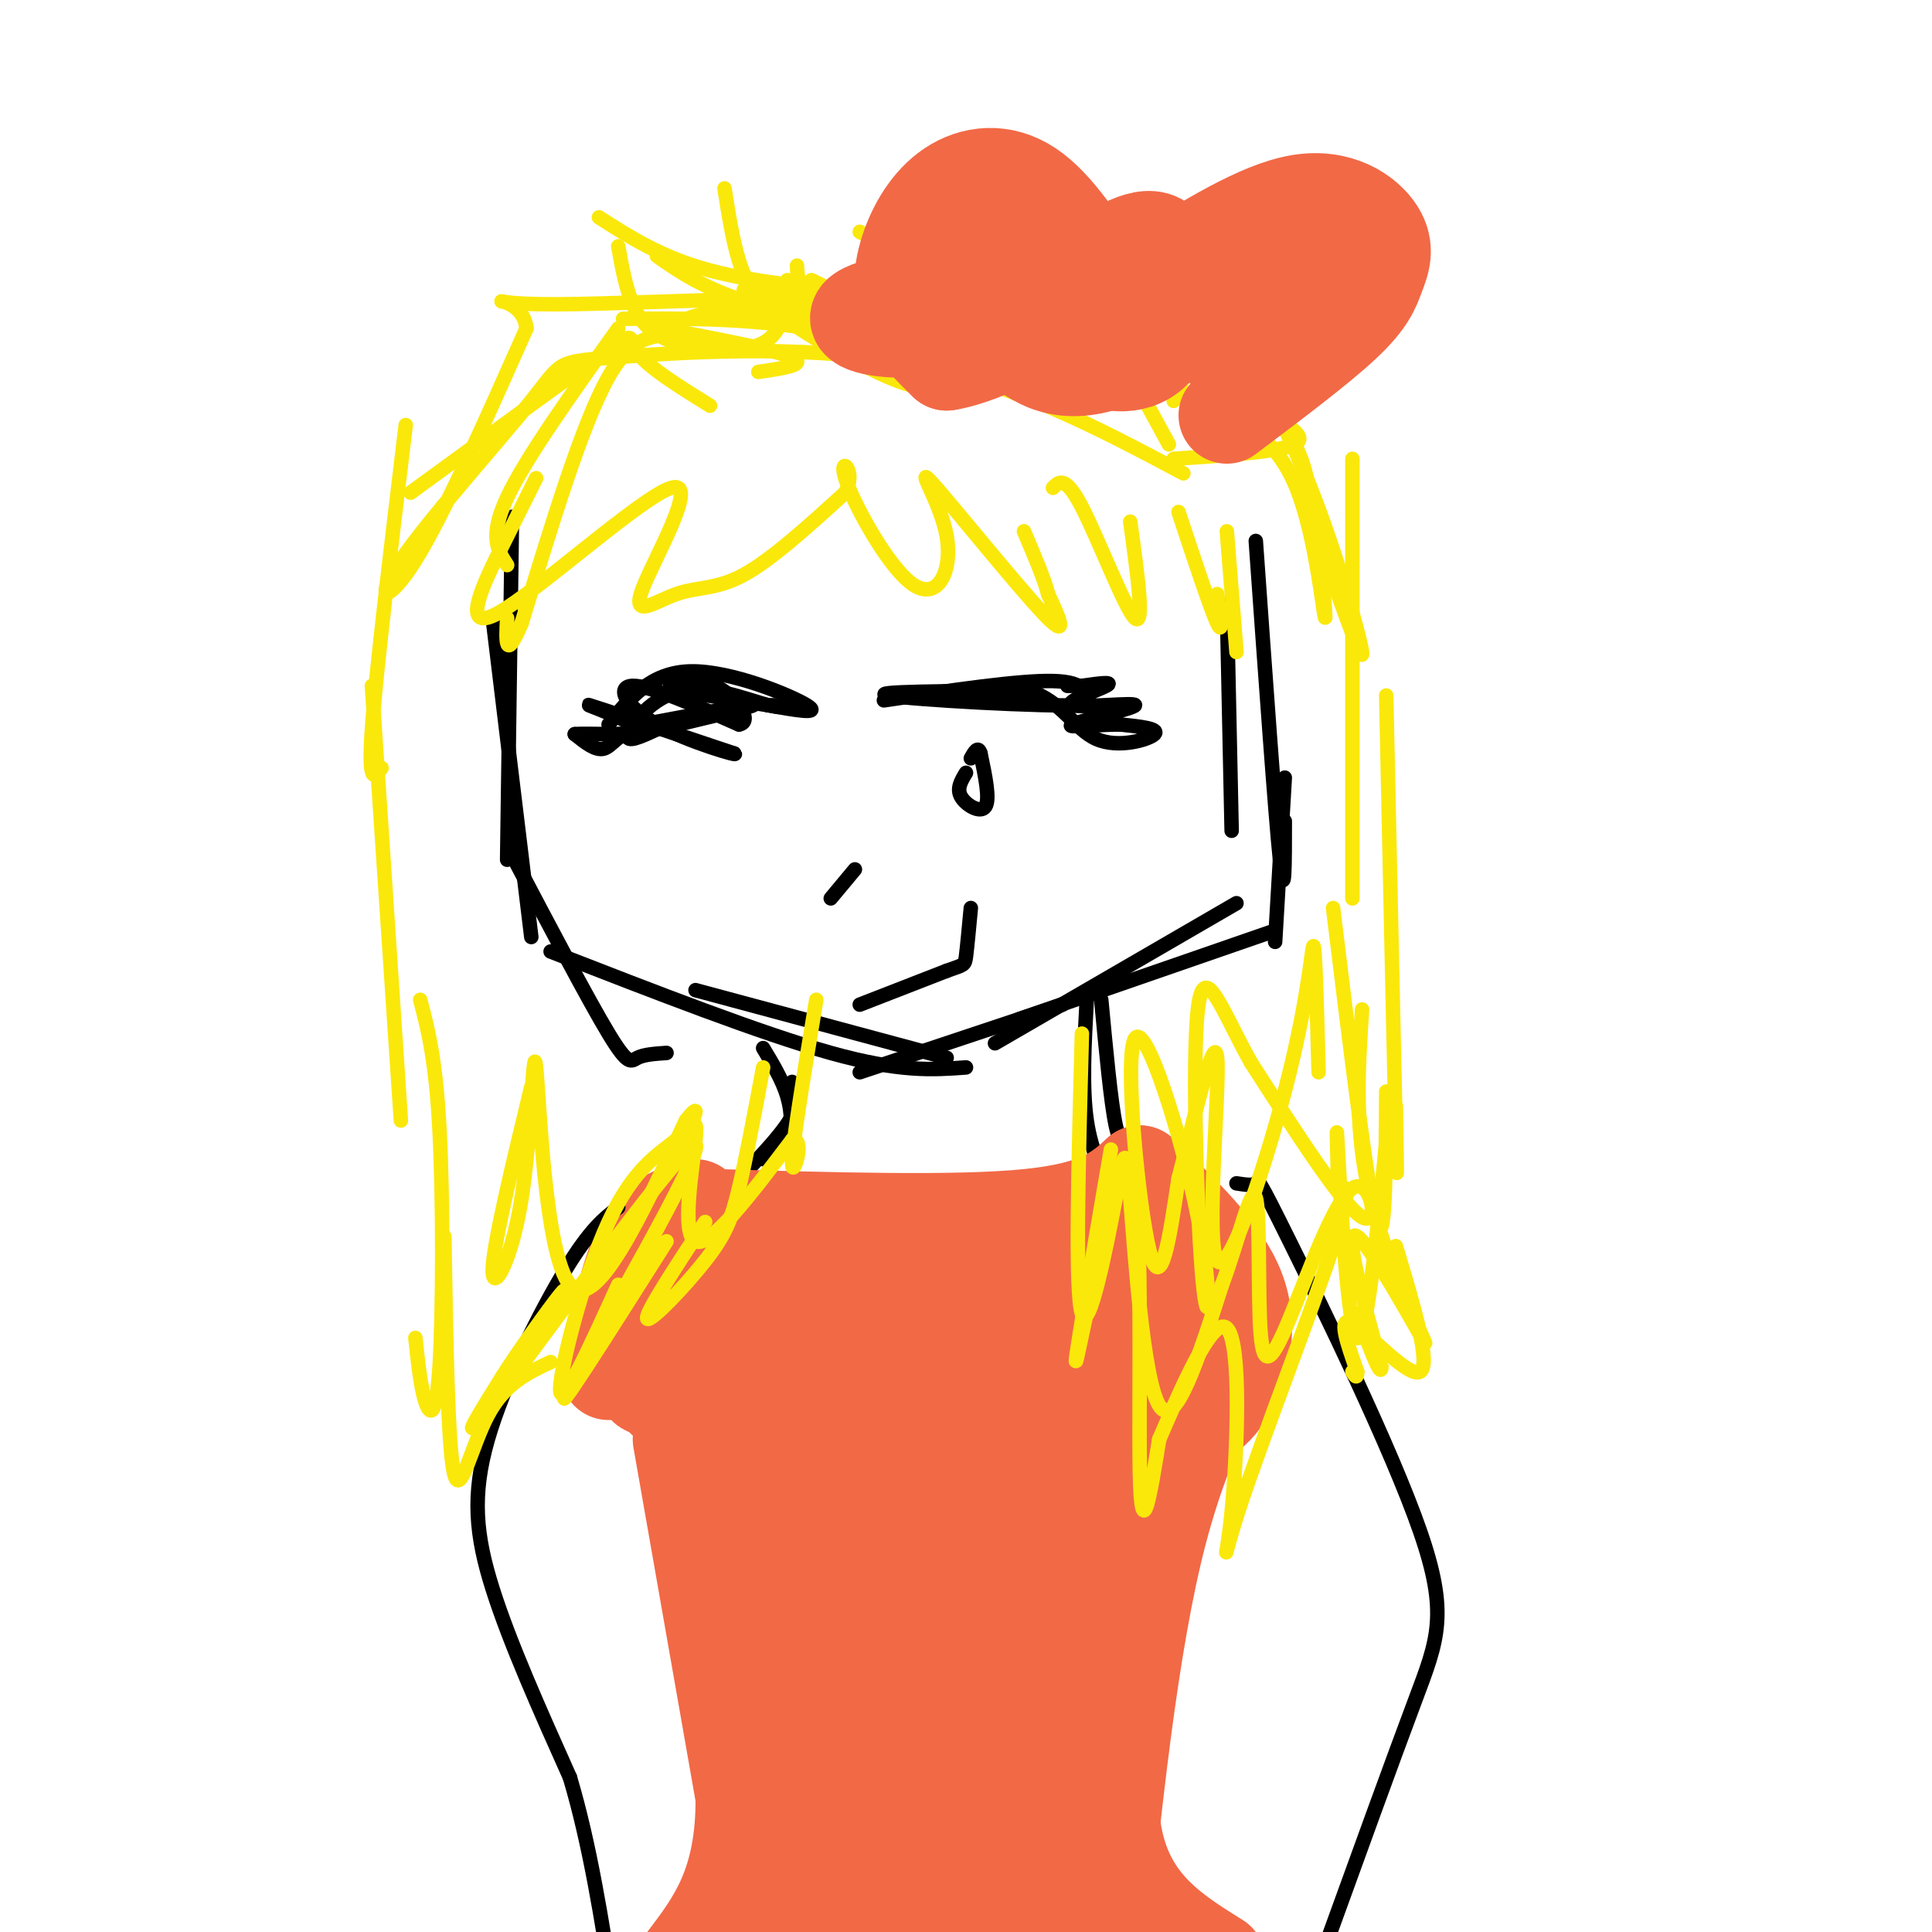 <svg viewBox='0 0 400 400' version='1.1' xmlns='http://www.w3.org/2000/svg' xmlns:xlink='http://www.w3.org/1999/xlink'><g fill='none' stroke='#000000' stroke-width='3' stroke-linecap='round' stroke-linejoin='round'><path d='M106,107c0.000,0.000 -1.000,71.000 -1,71'/><path d='M102,128c0.000,0.000 8.000,66.000 8,66'/><path d='M106,177c7.911,15.044 15.822,30.089 20,37c4.178,6.911 4.622,5.689 6,5c1.378,-0.689 3.689,-0.844 6,-1'/><path d='M114,197c21.833,8.500 43.667,17.000 58,21c14.333,4.000 21.167,3.500 28,3'/><path d='M144,205c0.000,0.000 52.000,14.000 52,14'/><path d='M260,112c2.000,28.167 4.000,56.333 5,66c1.000,9.667 1.000,0.833 1,-8'/><path d='M254,125c0.000,0.000 1.000,47.000 1,47'/><path d='M266,161c0.000,0.000 -2.000,34.000 -2,34'/><path d='M263,193c0.000,0.000 -52.000,18.000 -52,18'/><path d='M256,187c0.000,0.000 -50.000,29.000 -50,29'/><path d='M220,208c0.000,0.000 -42.000,14.000 -42,14'/><path d='M158,217c2.000,3.311 4.000,6.622 5,10c1.000,3.378 1.000,6.822 0,9c-1.000,2.178 -3.000,3.089 -5,4'/><path d='M164,224c0.750,2.000 1.500,4.000 0,7c-1.500,3.000 -5.250,7.000 -9,11'/><path d='M228,207c1.000,10.667 2.000,21.333 3,26c1.000,4.667 2.000,3.333 3,2'/><path d='M225,207c-0.500,9.083 -1.000,18.167 0,25c1.000,6.833 3.500,11.417 6,16'/></g>
<g fill='none' stroke='#f26946' stroke-width='20' stroke-linecap='round' stroke-linejoin='round'><path d='M144,250c-4.000,1.167 -8.000,2.333 -11,8c-3.000,5.667 -5.000,15.833 -7,26'/><path d='M131,265c0.000,0.000 1.000,17.000 1,17'/><path d='M147,252c25.583,0.750 51.167,1.500 66,0c14.833,-1.500 18.917,-5.250 23,-9'/><path d='M236,243c8.446,8.000 16.893,16.000 20,24c3.107,8.000 0.875,16.000 -2,21c-2.875,5.000 -6.393,7.000 -15,8c-8.607,1.000 -22.304,1.000 -36,1'/><path d='M203,297c-15.689,0.289 -36.911,0.511 -49,-1c-12.089,-1.511 -15.044,-4.756 -18,-8'/><path d='M136,288c-3.474,-1.333 -3.158,-0.667 0,-5c3.158,-4.333 9.158,-13.667 11,-14c1.842,-0.333 -0.474,8.333 0,12c0.474,3.667 3.737,2.333 7,1'/><path d='M154,282c3.419,-4.737 8.468,-17.079 9,-18c0.532,-0.921 -3.451,9.579 -3,13c0.451,3.421 5.337,-0.238 8,-4c2.663,-3.762 3.101,-7.628 2,-6c-1.101,1.628 -3.743,8.751 -3,12c0.743,3.249 4.872,2.625 9,2'/><path d='M176,281c6.682,-2.685 18.888,-10.398 23,-14c4.112,-3.602 0.130,-3.095 -3,-1c-3.130,2.095 -5.410,5.777 -6,10c-0.590,4.223 0.509,8.987 3,11c2.491,2.013 6.375,1.274 12,-4c5.625,-5.274 12.992,-15.084 14,-15c1.008,0.084 -4.344,10.061 -2,13c2.344,2.939 12.384,-1.160 18,-4c5.616,-2.840 6.808,-4.420 8,-6'/><path d='M243,271c1.845,-2.837 2.458,-6.928 2,-10c-0.458,-3.072 -1.987,-5.123 -5,-6c-3.013,-0.877 -7.511,-0.578 -10,2c-2.489,2.578 -2.970,7.435 -1,10c1.970,2.565 6.391,2.840 9,1c2.609,-1.840 3.408,-5.793 0,-8c-3.408,-2.207 -11.021,-2.666 -15,0c-3.979,2.666 -4.324,8.457 -5,12c-0.676,3.543 -1.682,4.839 2,6c3.682,1.161 12.052,2.189 14,0c1.948,-2.189 -2.526,-7.594 -7,-13'/><path d='M227,265c-2.494,-2.692 -5.229,-2.923 -9,-3c-3.771,-0.077 -8.579,0.000 -12,2c-3.421,2.000 -5.456,5.922 -5,9c0.456,3.078 3.401,5.311 4,4c0.599,-1.311 -1.149,-6.166 -3,-9c-1.851,-2.834 -3.806,-3.648 -10,-5c-6.194,-1.352 -16.627,-3.244 -21,-3c-4.373,0.244 -2.687,2.622 -1,5'/><path d='M170,265c-0.167,0.833 -0.083,0.417 0,0'/><path d='M141,298c0.000,0.000 13.000,74.000 13,74'/><path d='M154,372c0.167,18.000 -5.917,26.000 -12,34'/><path d='M245,298c-8.083,29.500 -16.167,59.000 -15,77c1.167,18.000 11.583,24.500 22,31'/><path d='M156,294c7.465,41.826 14.931,83.652 17,99c2.069,15.348 -1.258,4.218 -3,-3c-1.742,-7.218 -1.900,-10.522 -2,-30c-0.100,-19.478 -0.142,-55.129 1,-52c1.142,3.129 3.469,45.037 4,68c0.531,22.963 -0.735,26.982 -2,31'/><path d='M170,401c3.917,-62.548 7.833,-125.095 9,-109c1.167,16.095 -0.417,110.833 2,111c2.417,0.167 8.833,-94.238 12,-110c3.167,-15.762 3.083,47.119 3,110'/><path d='M196,403c0.500,20.333 0.250,16.167 0,12'/><path d='M199,392c5.396,-51.821 10.791,-103.643 14,-117c3.209,-13.357 4.231,11.750 4,45c-0.231,33.250 -1.716,74.644 -2,64c-0.284,-10.644 0.633,-73.327 1,-88c0.367,-14.673 0.183,18.663 0,52'/><path d='M216,348c-2.396,20.753 -8.384,46.635 -6,41c2.384,-5.635 13.142,-42.786 18,-68c4.858,-25.214 3.817,-38.490 0,-31c-3.817,7.490 -10.408,35.745 -17,64'/><path d='M211,354c-6.231,21.065 -13.309,41.729 -10,38c3.309,-3.729 17.006,-31.850 23,-52c5.994,-20.150 4.284,-32.329 8,-41c3.716,-8.671 12.858,-13.836 22,-19'/><path d='M254,280c0.889,1.222 -7.889,13.778 -14,37c-6.111,23.222 -9.556,57.111 -13,91'/><path d='M176,403c2.289,-1.511 4.578,-3.022 15,-4c10.422,-0.978 28.978,-1.422 33,0c4.022,1.422 -6.489,4.711 -17,8'/><path d='M152,401c-1.750,-0.417 -3.500,-0.833 -3,-1c0.500,-0.167 3.250,-0.083 6,0'/></g>
<g fill='none' stroke='#000000' stroke-width='3' stroke-linecap='round' stroke-linejoin='round'><path d='M128,250c-2.905,2.226 -5.810,4.452 -11,13c-5.190,8.548 -12.667,23.417 -16,35c-3.333,11.583 -2.524,19.881 1,31c3.524,11.119 9.762,25.060 16,39'/><path d='M118,368c4.167,14.000 6.583,29.500 9,45'/><path d='M256,245c1.694,0.263 3.388,0.526 4,0c0.612,-0.526 0.144,-1.842 7,12c6.856,13.842 21.038,42.842 27,60c5.962,17.158 3.703,22.474 -1,35c-4.703,12.526 -11.852,32.263 -19,52'/><path d='M274,404c-3.500,10.000 -2.750,9.000 -2,8'/></g>
<g fill='none' stroke='#fae80b' stroke-width='3' stroke-linecap='round' stroke-linejoin='round'><path d='M128,68c-9.583,13.417 -19.167,26.833 -23,35c-3.833,8.167 -1.917,11.083 0,14'/><path d='M111,99c-1.694,3.374 -3.389,6.749 -7,14c-3.611,7.251 -9.139,18.379 -1,14c8.139,-4.379 29.943,-24.265 36,-26c6.057,-1.735 -3.634,14.679 -6,21c-2.366,6.321 2.594,2.548 7,1c4.406,-1.548 8.259,-0.871 14,-4c5.741,-3.129 13.371,-10.065 21,-17'/><path d='M175,102c2.552,-4.727 -1.568,-8.046 0,-3c1.568,5.046 8.823,18.457 14,22c5.177,3.543 8.274,-2.782 7,-10c-1.274,-7.218 -6.920,-15.328 -3,-11c3.920,4.328 17.406,21.094 23,27c5.594,5.906 3.297,0.953 1,-4'/><path d='M217,123c-0.667,-2.833 -2.833,-7.917 -5,-13'/><path d='M218,101c1.289,-1.311 2.578,-2.622 6,4c3.422,6.622 8.978,21.178 11,23c2.022,1.822 0.511,-9.089 -1,-20'/><path d='M244,106c3.333,10.083 6.667,20.167 8,23c1.333,2.833 0.667,-1.583 0,-6'/><path d='M254,110c0.000,0.000 2.000,25.000 2,25'/><path d='M280,95c0.000,0.000 0.000,91.000 0,91'/><path d='M287,144c0.833,38.917 1.667,77.833 2,92c0.333,14.167 0.167,3.583 0,-7'/><path d='M276,188c3.583,29.333 7.167,58.667 9,65c1.833,6.333 1.917,-10.333 2,-27'/><path d='M282,209c-0.845,12.810 -1.690,25.619 2,40c3.690,14.381 11.917,30.333 11,29c-0.917,-1.333 -10.976,-19.952 -14,-22c-3.024,-2.048 0.988,12.476 5,27'/><path d='M286,283c0.000,2.667 -2.500,-4.167 -5,-11'/><path d='M77,142c0.000,0.000 6.000,90.000 6,90'/><path d='M87,207c1.613,6.155 3.226,12.310 4,27c0.774,14.690 0.708,37.917 0,49c-0.708,11.083 -2.060,10.024 -3,7c-0.940,-3.024 -1.470,-8.012 -2,-13'/><path d='M92,256c0.356,21.778 0.711,43.556 2,49c1.289,5.444 3.511,-5.444 7,-12c3.489,-6.556 8.244,-8.778 13,-11'/><path d='M289,258c3.689,12.311 7.378,24.622 5,26c-2.378,1.378 -10.822,-8.178 -14,-10c-3.178,-1.822 -1.089,4.089 1,10'/><path d='M281,284c0.000,1.667 -0.500,0.833 -1,0'/><path d='M230,238c-4.167,24.357 -8.333,48.714 -7,43c1.333,-5.714 8.167,-41.500 11,-38c2.833,3.500 1.667,46.286 2,62c0.333,15.714 2.167,4.357 4,-7'/><path d='M240,298c3.681,-8.415 10.884,-25.951 14,-23c3.116,2.951 2.144,26.389 1,38c-1.144,11.611 -2.462,11.395 2,-2c4.462,-13.395 14.703,-39.970 19,-53c4.297,-13.030 2.648,-12.515 1,-12'/><path d='M277,246c0.000,-6.595 -0.500,-17.083 0,-8c0.500,9.083 2.000,37.738 4,39c2.000,1.262 4.500,-24.869 7,-51'/><path d='M128,266c-5.821,12.800 -11.641,25.600 -12,22c-0.359,-3.600 4.744,-23.600 10,-35c5.256,-11.400 10.667,-14.200 14,-17c3.333,-2.800 4.590,-5.600 4,0c-0.590,5.600 -3.026,19.600 0,21c3.026,1.400 11.513,-9.800 20,-21'/><path d='M164,236c2.889,-0.644 0.111,8.244 0,5c-0.111,-3.244 2.444,-18.622 5,-34'/><path d='M158,221c-1.750,9.345 -3.500,18.690 -5,25c-1.500,6.310 -2.750,9.583 -7,15c-4.250,5.417 -11.500,12.976 -12,12c-0.500,-0.976 5.750,-10.488 12,-20'/><path d='M138,257c-12.583,19.869 -25.167,39.738 -20,30c5.167,-9.738 28.083,-49.083 26,-50c-2.083,-0.917 -29.167,36.595 -40,51c-10.833,14.405 -5.417,5.702 0,-3'/><path d='M104,285c2.800,-4.511 9.800,-14.289 12,-17c2.200,-2.711 -0.400,1.644 -3,6'/><path d='M224,214c-0.729,26.848 -1.458,53.697 0,58c1.458,4.303 5.102,-13.939 7,-24c1.898,-10.061 2.049,-11.939 3,0c0.951,11.939 2.700,37.697 6,43c3.300,5.303 8.150,-9.848 13,-25'/><path d='M253,266c3.584,-9.561 6.046,-20.963 7,-18c0.954,2.963 0.402,20.291 1,28c0.598,7.709 2.346,5.798 6,-3c3.654,-8.798 9.215,-24.484 13,-27c3.785,-2.516 5.796,8.138 2,6c-3.796,-2.138 -13.398,-17.069 -23,-32'/><path d='M259,220c-6.068,-10.837 -9.738,-21.930 -11,-11c-1.262,10.930 -0.117,43.882 1,56c1.117,12.118 2.207,3.403 -1,-13c-3.207,-16.403 -10.709,-40.493 -13,-37c-2.291,3.493 0.631,34.569 3,44c2.369,9.431 4.184,-2.785 6,-15'/><path d='M244,244c2.963,-11.032 7.371,-31.111 8,-25c0.629,6.111 -2.522,38.411 0,42c2.522,3.589 10.718,-21.534 15,-39c4.282,-17.466 4.652,-27.276 5,-26c0.348,1.276 0.674,13.638 1,26'/><path d='M110,225c-3.987,16.528 -7.974,33.056 -8,38c-0.026,4.944 3.911,-1.695 6,-15c2.089,-13.305 2.332,-33.274 3,-27c0.668,6.274 1.762,38.793 7,45c5.238,6.207 14.619,-13.896 24,-34'/><path d='M142,232c3.833,-4.833 1.417,0.083 -1,5'/></g>
<g fill='none' stroke='#000000' stroke-width='3' stroke-linecap='round' stroke-linejoin='round'><path d='M126,150c4.333,-5.422 8.667,-10.844 17,-11c8.333,-0.156 20.667,4.956 24,7c3.333,2.044 -2.333,1.022 -8,0'/><path d='M159,146c-4.583,-1.226 -12.042,-4.292 -18,-3c-5.958,1.292 -10.417,6.940 -11,9c-0.583,2.060 2.708,0.530 6,-1'/><path d='M136,151c6.400,-1.444 19.400,-4.556 20,-5c0.600,-0.444 -11.200,1.778 -23,4'/><path d='M133,150c-5.089,1.867 -6.311,4.533 -8,5c-1.689,0.467 -3.844,-1.267 -6,-3'/><path d='M119,152c2.964,-0.274 13.375,0.542 13,-1c-0.375,-1.542 -11.536,-5.440 -10,-5c1.536,0.440 15.768,5.220 30,10'/><path d='M152,156c1.583,0.762 -9.458,-2.333 -16,-6c-6.542,-3.667 -8.583,-7.905 -5,-8c3.583,-0.095 12.792,3.952 22,8'/><path d='M153,150c3.048,-0.524 -0.333,-5.833 -5,-8c-4.667,-2.167 -10.619,-1.190 -9,0c1.619,1.190 10.810,2.595 20,4'/><path d='M159,146c3.500,0.667 2.250,0.333 1,0'/><path d='M183,145c14.000,-2.083 28.000,-4.167 35,-4c7.000,0.167 7.000,2.583 7,5'/><path d='M225,146c-9.311,0.378 -36.089,-1.178 -41,-2c-4.911,-0.822 12.044,-0.911 29,-1'/><path d='M213,143c6.857,2.143 9.500,8.000 14,10c4.500,2.000 10.857,0.143 12,-1c1.143,-1.143 -2.929,-1.571 -7,-2'/><path d='M232,150c-4.382,-0.050 -11.837,0.826 -10,0c1.837,-0.826 12.967,-3.356 13,-4c0.033,-0.644 -11.029,0.596 -13,0c-1.971,-0.596 5.151,-3.027 7,-4c1.849,-0.973 -1.576,-0.486 -5,0'/><path d='M224,142c-1.333,0.000 -2.167,0.000 -3,0'/><path d='M200,160c-1.000,1.644 -2.000,3.289 -1,5c1.000,1.711 4.000,3.489 5,2c1.000,-1.489 0.000,-6.244 -1,-11'/><path d='M203,156c-0.500,-1.667 -1.250,-0.333 -2,1'/><path d='M177,180c0.000,0.000 -5.000,6.000 -5,6'/><path d='M178,208c0.000,0.000 18.000,-7.000 18,-7'/><path d='M196,201c3.644,-1.311 3.756,-1.089 4,-3c0.244,-1.911 0.622,-5.956 1,-10'/></g>
<g fill='none' stroke='#fae80b' stroke-width='3' stroke-linecap='round' stroke-linejoin='round'><path d='M84,88c-3.083,25.583 -6.167,51.167 -7,63c-0.833,11.833 0.583,9.917 2,8'/><path d='M85,102c16.444,-12.000 32.889,-24.000 40,-29c7.111,-5.000 4.889,-3.000 7,0c2.111,3.000 8.556,7.000 15,11'/><path d='M137,68c11.833,2.250 23.667,4.500 27,6c3.333,1.500 -1.833,2.250 -7,3'/><path d='M129,66c14.333,-0.083 28.667,-0.167 44,3c15.333,3.167 31.667,9.583 48,16'/><path d='M192,73c19.196,0.440 38.393,0.881 50,3c11.607,2.119 15.625,5.917 20,9c4.375,3.083 9.107,5.452 6,7c-3.107,1.548 -14.054,2.274 -25,3'/><path d='M241,81c4.089,1.327 8.179,2.655 13,5c4.821,2.345 10.375,5.708 14,14c3.625,8.292 5.321,21.512 6,26c0.679,4.488 0.339,0.244 0,-4'/><path d='M245,98c-18.019,-9.582 -36.038,-19.164 -58,-23c-21.962,-3.836 -47.868,-1.926 -60,-1c-12.132,0.926 -10.489,0.867 -17,9c-6.511,8.133 -21.176,24.459 -27,33c-5.824,8.541 -2.807,9.297 3,0c5.807,-9.297 14.403,-28.649 23,-48'/><path d='M109,68c-0.821,-8.273 -14.372,-4.954 6,-5c20.372,-0.046 74.667,-3.456 106,0c31.333,3.456 39.705,13.776 47,30c7.295,16.224 13.513,38.350 14,42c0.487,3.650 -4.756,-11.175 -10,-26'/><path d='M272,109c-1.544,-10.108 -0.403,-22.377 -22,-31c-21.597,-8.623 -65.933,-13.600 -88,-14c-22.067,-0.400 -21.864,3.777 -24,5c-2.136,1.223 -6.610,-0.508 -12,9c-5.390,9.508 -11.695,30.254 -18,51'/><path d='M108,129c-3.500,8.333 -3.250,3.667 -3,-1'/><path d='M128,51c0.756,4.244 1.512,8.488 3,12c1.488,3.512 3.708,6.292 9,8c5.292,1.708 13.655,2.345 18,0c4.345,-2.345 4.673,-7.673 5,-13'/><path d='M150,39c0.836,5.338 1.671,10.676 3,15c1.329,4.324 3.150,7.633 11,13c7.850,5.367 21.729,12.791 26,13c4.271,0.209 -1.065,-6.797 -5,-11c-3.935,-4.203 -6.467,-5.601 -9,-7'/><path d='M165,55c0.133,2.911 0.267,5.822 9,10c8.733,4.178 26.067,9.622 32,10c5.933,0.378 0.467,-4.311 -5,-9'/><path d='M178,48c12.500,6.500 25.000,13.000 21,15c-4.000,2.000 -24.500,-0.500 -45,-3'/><path d='M136,53c4.711,3.311 9.422,6.622 20,10c10.578,3.378 27.022,6.822 30,6c2.978,-0.822 -7.511,-5.911 -18,-11'/><path d='M124,45c6.500,4.167 13.000,8.333 23,11c10.000,2.667 23.500,3.833 37,5'/><path d='M179,59c0.000,0.000 22.000,5.000 22,5'/><path d='M201,60c0.000,0.000 26.000,6.000 26,6'/><path d='M230,70c0.000,0.000 12.000,22.000 12,22'/><path d='M246,76c0.000,0.000 -3.000,7.000 -3,7'/></g>
<g fill='none' stroke='#f26946' stroke-width='20' stroke-linecap='round' stroke-linejoin='round'><path d='M239,59c-5.246,2.663 -10.491,5.327 -13,8c-2.509,2.673 -2.281,5.356 1,7c3.281,1.644 9.614,2.250 13,-3c3.386,-5.250 3.825,-16.357 1,-20c-2.825,-3.643 -8.912,0.179 -15,4'/><path d='M239,57c10.885,-6.796 21.770,-13.592 30,-15c8.230,-1.408 13.804,2.571 16,6c2.196,3.429 1.014,6.308 0,9c-1.014,2.692 -1.861,5.198 -7,10c-5.139,4.802 -14.569,11.901 -24,19'/><path d='M229,59c-5.211,-8.147 -10.421,-16.293 -16,-20c-5.579,-3.707 -11.526,-2.973 -16,0c-4.474,2.973 -7.474,8.185 -9,13c-1.526,4.815 -1.579,9.233 0,13c1.579,3.767 4.789,6.884 8,10'/><path d='M196,75c7.603,-1.086 22.610,-8.802 20,-12c-2.610,-3.198 -22.835,-1.878 -32,0c-9.165,1.878 -7.268,4.312 -1,5c6.268,0.688 16.907,-0.372 21,-3c4.093,-2.628 1.640,-6.823 0,-9c-1.640,-2.177 -2.469,-2.336 -3,-1c-0.531,1.336 -0.766,4.168 -1,7'/><path d='M200,62c1.192,2.275 4.671,4.461 9,8c4.329,3.539 9.508,8.430 20,5c10.492,-3.430 26.298,-15.182 32,-20c5.702,-4.818 1.302,-2.704 -4,1c-5.302,3.704 -11.504,8.997 -10,12c1.504,3.003 10.716,3.715 16,2c5.284,-1.715 6.642,-5.858 8,-10'/><path d='M271,60c-0.667,-0.500 -6.333,3.250 -12,7'/></g>
</svg>
